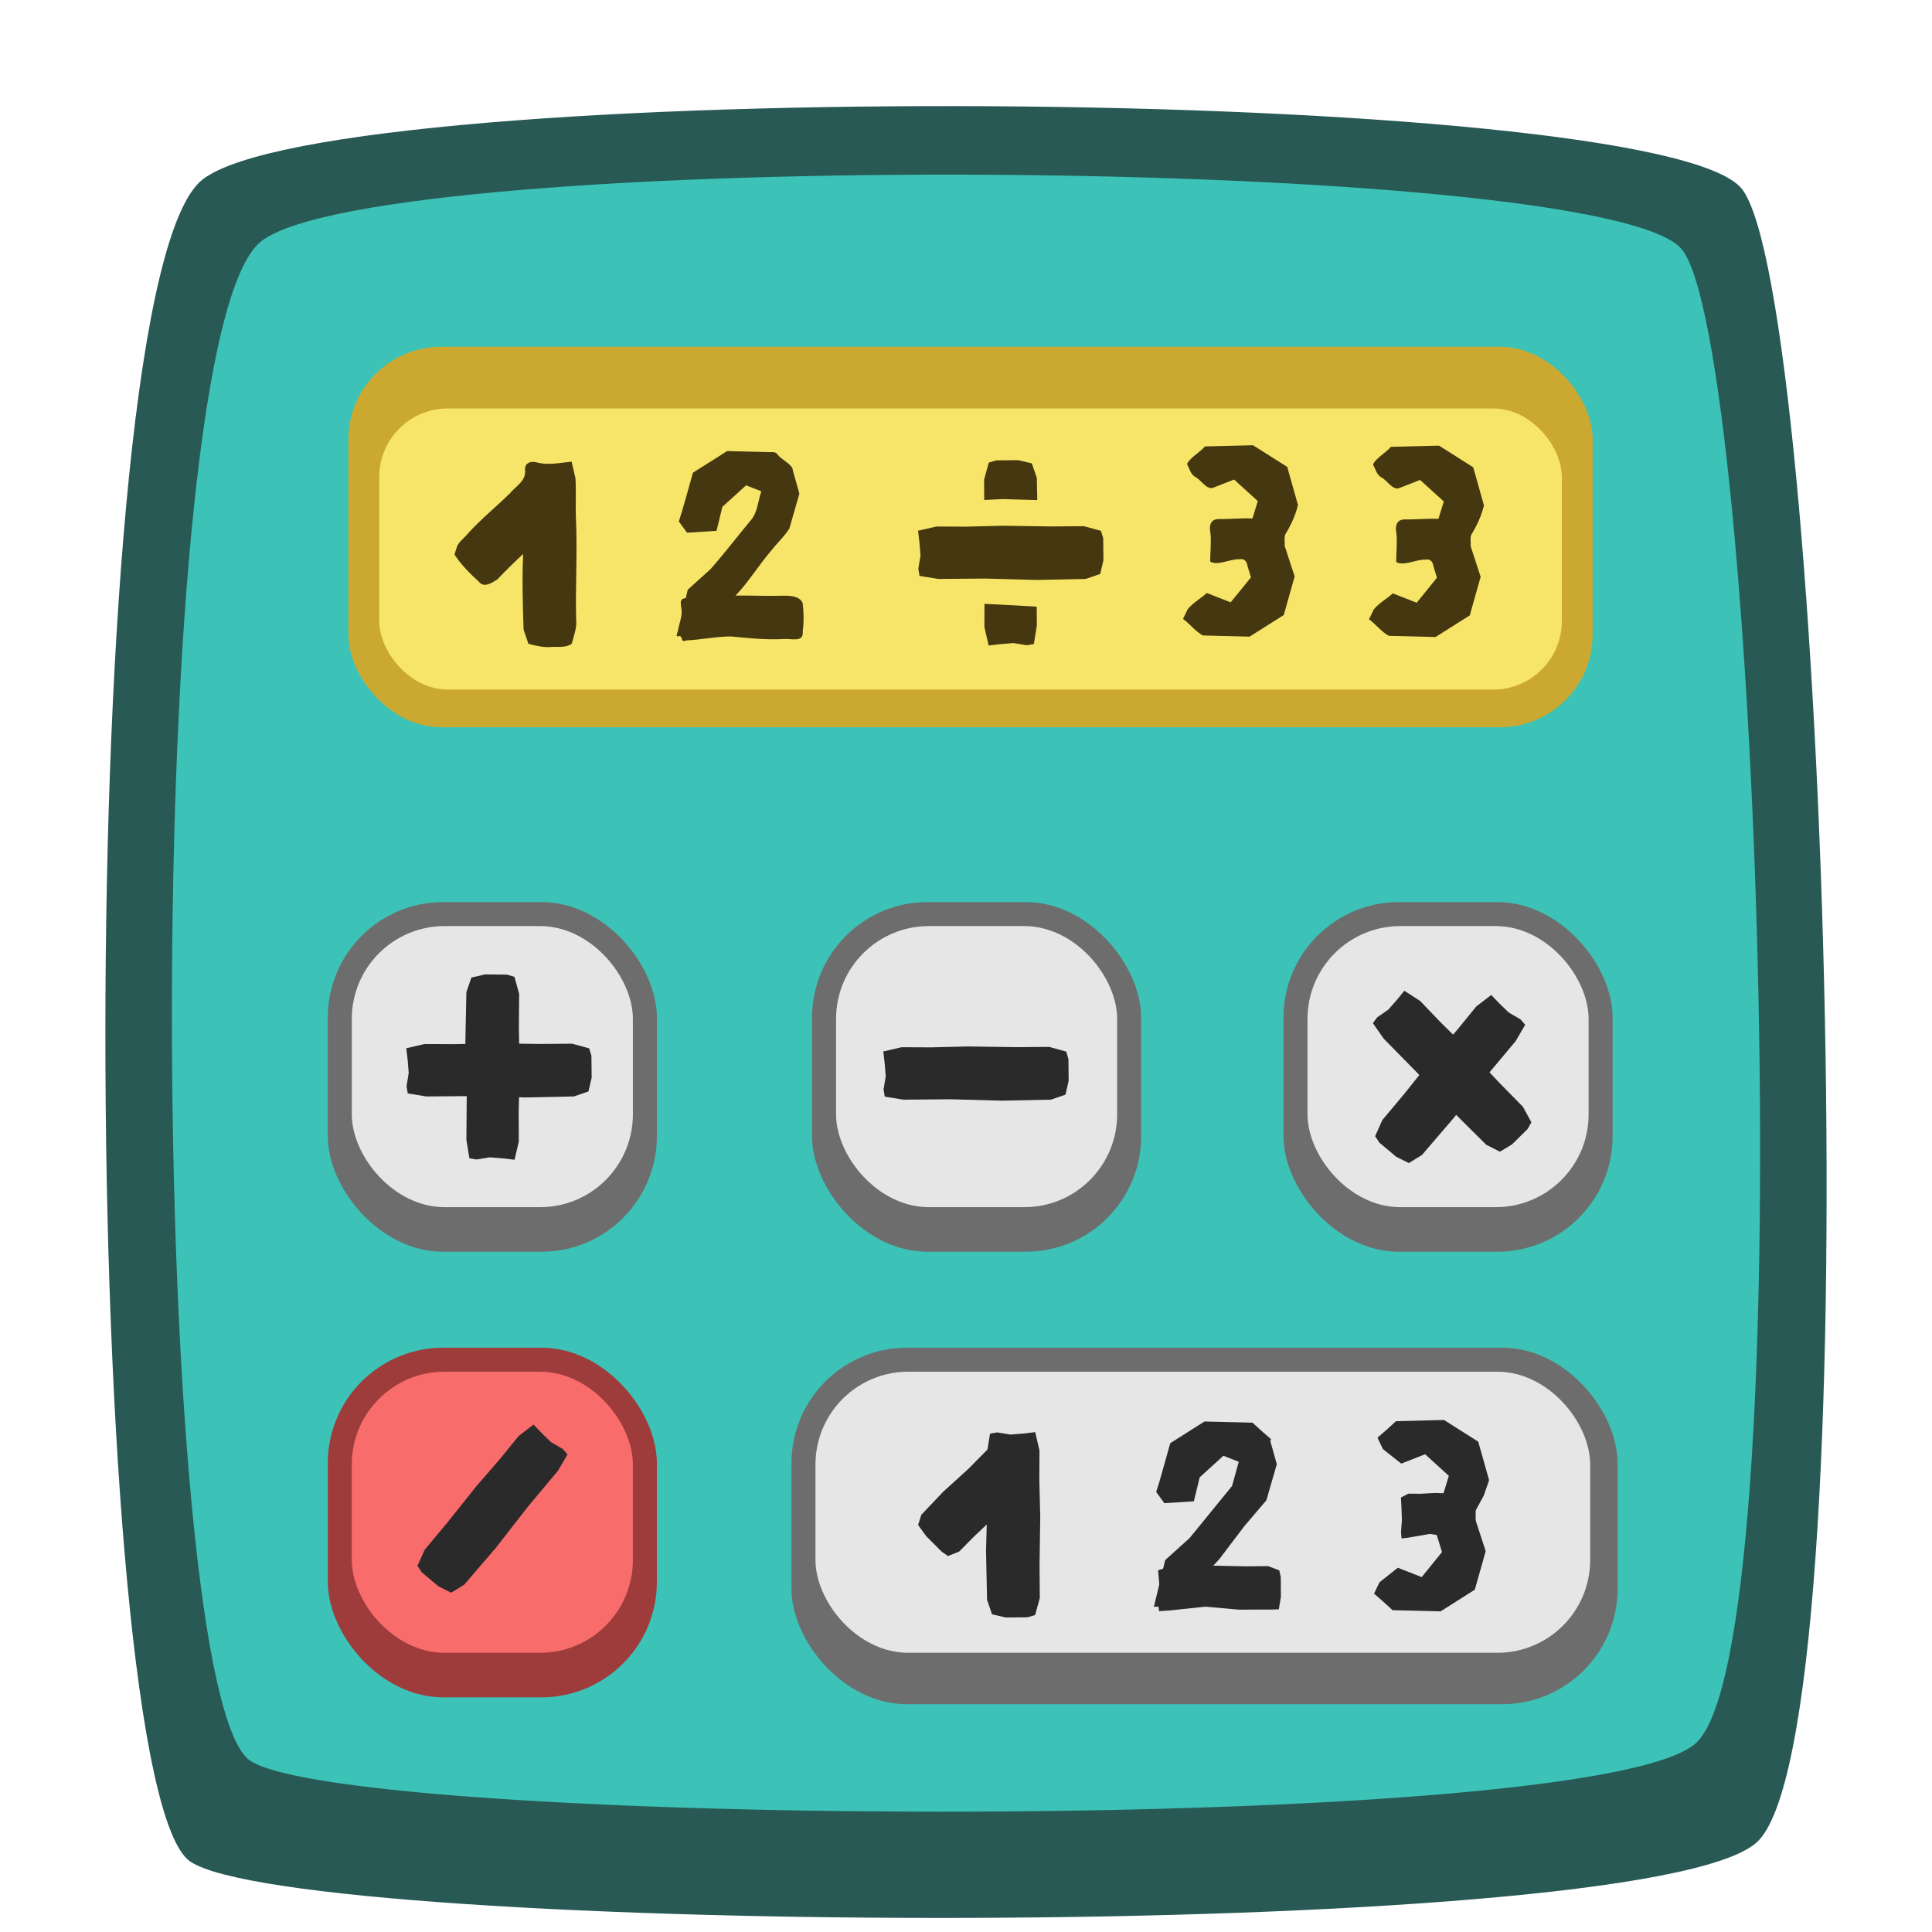 <?xml version="1.0" encoding="UTF-8" standalone="no"?>
<!-- Created with Inkscape (http://www.inkscape.org/) -->

<svg
   xmlns:dc="http://purl.org/dc/elements/1.1/"
   xmlns:cc="http://creativecommons.org/ns#"
   xmlns:rdf="http://www.w3.org/1999/02/22-rdf-syntax-ns#"
   xmlns:svg="http://www.w3.org/2000/svg"
   xmlns="http://www.w3.org/2000/svg"
   xmlns:sodipodi="http://sodipodi.sourceforge.net/DTD/sodipodi-0.dtd"
   xmlns:inkscape="http://www.inkscape.org/namespaces/inkscape"
   width="100"
   height="100"
   id="svg12024"
   sodipodi:version="0.32"
   inkscape:version="0.91 r13725"
   version="1.0"
   sodipodi:docname="algebra_div.svg">
  <defs
     id="defs12026" />
  <sodipodi:namedview
     id="base"
     pagecolor="#ffffff"
     bordercolor="#666666"
     borderopacity="1.0"
     inkscape:pageopacity="0.0"
     inkscape:pageshadow="2"
     inkscape:zoom="7.9708606"
     inkscape:cx="52.564842"
     inkscape:cy="53.248386"
     inkscape:document-units="px"
     inkscape:current-layer="layer1"
     height="100px"
     width="100px"
     inkscape:window-width="1880"
     inkscape:window-height="1060"
     inkscape:window-x="-3"
     inkscape:window-y="-3"
     showgrid="false"
     inkscape:window-maximized="1" />
  <g
     inkscape:label="Calque 1"
     inkscape:groupmode="layer"
     id="layer1">
    <path
       style="fill:#285955;fill-opacity:1;fill-rule:evenodd;stroke:none;stroke-width:1px;stroke-linecap:butt;stroke-linejoin:miter;stroke-opacity:1"
       d="M 90.89,95.395 C 84.768,100.634 15.54,100.168 9.854,96.357 4.168,92.546 3.596,14.621 10.492,9.285 c 6.895,-5.335 75.287,-4.923 79.658,0.482 4.37,5.405 6.863,80.389 0.741,85.628 z"
       id="path2988-3"
       sodipodi:nodetypes="zzzzz"
       inkscape:connector-curvature="0" />
    <path
       style="fill:#3cc2b6;fill-opacity:1;fill-rule:evenodd;stroke:none;stroke-width:1px;stroke-linecap:butt;stroke-linejoin:miter;stroke-opacity:1"
       d="m 87.73,90.269 c -5.649,4.734 -69.527,4.313 -74.773,0.869 -5.246,-3.443 -5.774,-73.85 0.588,-78.671 6.363,-4.821 69.469,-4.448 73.502,0.435 4.033,4.884 6.333,72.632 0.684,77.366 z"
       id="path2988"
       sodipodi:nodetypes="zzzzz"
       inkscape:connector-curvature="0" />
    <rect
       style="color:#000000;display:inline;overflow:visible;visibility:visible;opacity:1;fill:#6d6d6d;fill-opacity:1;fill-rule:nonzero;stroke:none;stroke-width:0.5;stroke-linecap:round;stroke-linejoin:round;stroke-miterlimit:4;stroke-dasharray:none;stroke-dashoffset:0;stroke-opacity:1;marker:none;enable-background:accumulate"
       id="rect4231-7-9-2"
       width="42.759"
       height="18.452"
       x="40.967"
       y="69.757"
       ry="5.975" />
    <rect
       style="color:#000000;display:inline;overflow:visible;visibility:visible;opacity:1;fill:#9e3c3c;fill-opacity:1;fill-rule:nonzero;stroke:none;stroke-width:0.5;stroke-linecap:round;stroke-linejoin:round;stroke-miterlimit:4;stroke-dasharray:none;stroke-dashoffset:0;stroke-opacity:1;marker:none;enable-background:accumulate"
       id="rect4231-7-9"
       width="17.033"
       height="18.097"
       x="16.967"
       y="69.757"
       ry="5.975" />
    <rect
       style="color:#000000;display:inline;overflow:visible;visibility:visible;opacity:1;fill:#f96c6c;fill-opacity:1;fill-rule:nonzero;stroke:none;stroke-width:0.5;stroke-linecap:round;stroke-linejoin:round;stroke-miterlimit:4;stroke-dasharray:none;stroke-dashoffset:0;stroke-opacity:1;marker:none;enable-background:accumulate"
       id="rect4231-1"
       width="14.549"
       height="14.549"
       x="18.209"
       y="70.999"
       ry="4.803" />
    <rect
       style="color:#000000;display:inline;overflow:visible;visibility:visible;opacity:1;fill:#6d6d6d;fill-opacity:1;fill-rule:nonzero;stroke:none;stroke-width:0.5;stroke-linecap:round;stroke-linejoin:round;stroke-miterlimit:4;stroke-dasharray:none;stroke-dashoffset:0;stroke-opacity:1;marker:none;enable-background:accumulate"
       id="rect4231-7-56"
       width="17.033"
       height="18.097"
       x="66.435"
       y="46.692"
       ry="5.975" />
    <rect
       style="color:#000000;display:inline;overflow:visible;visibility:visible;opacity:1;fill:#cba931;fill-opacity:1;fill-rule:nonzero;stroke:none;stroke-width:0.5;stroke-linecap:round;stroke-linejoin:round;stroke-miterlimit:4;stroke-dasharray:none;stroke-dashoffset:0;stroke-opacity:1;marker:none;enable-background:accumulate"
       id="rect4190-6"
       width="64.405"
       height="19.694"
       x="18.032"
       y="17.95"
       ry="4.803" />
    <rect
       style="color:#000000;display:inline;overflow:visible;visibility:visible;opacity:1;fill:#f7e56a;fill-opacity:1;fill-rule:nonzero;stroke:none;stroke-width:0.5;stroke-linecap:round;stroke-linejoin:round;stroke-miterlimit:4;stroke-dasharray:none;stroke-dashoffset:0;stroke-opacity:1;marker:none;enable-background:accumulate"
       id="rect4190"
       width="61.211"
       height="14.549"
       x="19.629"
       y="21.143"
       ry="3.548" />
    <rect
       style="color:#000000;display:inline;overflow:visible;visibility:visible;opacity:1;fill:#6d6d6d;fill-opacity:1;fill-rule:nonzero;stroke:none;stroke-width:0.5;stroke-linecap:round;stroke-linejoin:round;stroke-miterlimit:4;stroke-dasharray:none;stroke-dashoffset:0;stroke-opacity:1;marker:none;enable-background:accumulate"
       id="rect4231-7"
       width="17.033"
       height="18.097"
       x="16.967"
       y="46.692"
       ry="5.975" />
    <rect
       style="color:#000000;display:inline;overflow:visible;visibility:visible;opacity:1;fill:#e6e6e6;fill-opacity:1;fill-rule:nonzero;stroke:none;stroke-width:0.5;stroke-linecap:round;stroke-linejoin:round;stroke-miterlimit:4;stroke-dasharray:none;stroke-dashoffset:0;stroke-opacity:1;marker:none;enable-background:accumulate"
       id="rect4231"
       width="14.549"
       height="14.549"
       x="18.209"
       y="47.934"
       ry="4.803" />
    <path
       style="fill:#2a2a2a;fill-opacity:1;fill-rule:evenodd;stroke:none;stroke-width:1px;stroke-linecap:butt;stroke-linejoin:miter;stroke-opacity:1"
       d="m 26.858,53.166 0.036,2.492 -0.047,1.873 0.007,1.552 -0.22,0.946 -0.639,-0.075 -0.643,-0.051 -0.685,0.112 -0.371,-0.062 -0.156,-0.965 0.02,-2.448 -0.072,-2.655 0.052,-2.533 0.259,-0.753 0.712,-0.164 1.135,0.011 0.383,0.116 0.242,0.882 -0.014,1.72 z"
       id="path12062"
       sodipodi:nodetypes="ccccccccccccccccccc"
       inkscape:connector-curvature="0" />
    <path
       style="fill:#2a2a2a;fill-opacity:1;fill-rule:evenodd;stroke:none;stroke-width:1px;stroke-linecap:butt;stroke-linejoin:miter;stroke-opacity:1"
       d="m 27.892,54.034 -2.492,-0.036 -1.873,0.047 -1.552,-0.007 -0.946,0.22 0.075,0.639 0.051,0.643 -0.112,0.685 0.062,0.371 0.965,0.156 2.448,-0.02 2.655,0.072 2.533,-0.052 0.753,-0.259 0.164,-0.712 -0.011,-1.135 -0.116,-0.383 -0.882,-0.242 -1.72,0.014 z"
       id="path12064"
       sodipodi:nodetypes="ccccccccccccccccccc"
       inkscape:connector-curvature="0" />
    <rect
       style="color:#000000;display:inline;overflow:visible;visibility:visible;opacity:1;fill:#6d6d6d;fill-opacity:1;fill-rule:nonzero;stroke:none;stroke-width:0.5;stroke-linecap:round;stroke-linejoin:round;stroke-miterlimit:4;stroke-dasharray:none;stroke-dashoffset:0;stroke-opacity:1;marker:none;enable-background:accumulate"
       id="rect4231-7-5"
       width="17.033"
       height="18.097"
       x="42.032"
       y="46.692"
       ry="5.975" />
    <path
       style="fill:#2a2a2a;fill-opacity:1;fill-rule:evenodd;stroke:none;stroke-width:1px;stroke-linecap:butt;stroke-linejoin:miter;stroke-opacity:1"
       d="m 52.082,54.034 -2.492,-0.036 -1.873,0.047 -1.552,-0.007 -0.946,0.22 0.075,0.639 0.051,0.643 -0.112,0.685 0.062,0.371 0.965,0.156 2.448,-0.02 2.655,0.072 2.533,-0.052 0.753,-0.259 0.164,-0.712 -0.011,-1.135 -0.116,-0.383 -0.882,-0.242 -1.72,0.014 z"
       id="path12066"
       sodipodi:nodetypes="ccccccccccccccccccc"
       inkscape:connector-curvature="0" />
    <path
       style="fill:#2a2a2a;fill-opacity:1;fill-rule:evenodd;stroke:none;stroke-width:1px;stroke-linecap:butt;stroke-linejoin:miter;stroke-opacity:1"
       d="m 23.084,78.896 1.555,-1.948 1.226,-1.417 0.981,-1.203 0.771,-0.591 0.446,0.464 0.465,0.448 0.6,0.348 0.247,0.283 -0.493,0.844 -1.571,1.878 -1.631,2.096 -1.65,1.923 -0.678,0.417 -0.654,-0.326 -0.869,-0.73 -0.222,-0.333 0.373,-0.835 1.104,-1.32 z"
       id="path12074"
       sodipodi:nodetypes="ccccccccccccccccccc"
       inkscape:connector-curvature="0" />
    <rect
       style="color:#000000;display:inline;overflow:visible;visibility:visible;opacity:1;fill:#e6e6e6;fill-opacity:1;fill-rule:nonzero;stroke:none;stroke-width:0.5;stroke-linecap:round;stroke-linejoin:round;stroke-miterlimit:4;stroke-dasharray:none;stroke-dashoffset:0;stroke-opacity:1;marker:none;enable-background:accumulate"
       id="rect4231-3"
       width="14.549"
       height="14.549"
       x="43.274"
       y="47.934"
       ry="4.803" />
    <path
       style="fill:#2a2a2a;fill-opacity:1;fill-rule:evenodd;stroke:none;stroke-width:1px;stroke-linecap:butt;stroke-linejoin:miter;stroke-opacity:1"
       d="m 52.582,54.2 -2.492,-0.036 -1.873,0.047 -1.552,-0.007 -0.946,0.22 0.075,0.639 0.051,0.643 -0.112,0.685 0.062,0.371 0.965,0.156 2.448,-0.02 2.655,0.072 2.533,-0.052 0.753,-0.259 0.164,-0.712 -0.011,-1.135 -0.116,-0.383 -0.882,-0.242 -1.72,0.014 z"
       id="path12076"
       sodipodi:nodetypes="ccccccccccccccccccc"
       inkscape:connector-curvature="0" />
    <rect
       style="color:#000000;display:inline;overflow:visible;visibility:visible;opacity:1;fill:#e6e6e6;fill-opacity:1;fill-rule:nonzero;stroke:none;stroke-width:0.5;stroke-linecap:round;stroke-linejoin:round;stroke-miterlimit:4;stroke-dasharray:none;stroke-dashoffset:0;stroke-opacity:1;marker:none;enable-background:accumulate"
       id="rect4231-1-7"
       width="40.098"
       height="14.549"
       x="42.209"
       y="70.999"
       ry="4.803" />
    <path
       style="fill:#2a2a2a;fill-opacity:1;fill-rule:evenodd;stroke:none;stroke-width:1px;stroke-linecap:butt;stroke-linejoin:miter;stroke-opacity:1"
       d="m 63.129,80.678 1.278,-1.685 1.142,-1.34 0.538,-1.869 -0.351,-1.247 -0.518,-0.462 -0.346,-0.147 -0.649,1.352 -0.452,1.634 -2.193,2.691 -1.269,1.146 -0.584,2.416 2.085,-0.06 0.145,-1.147 1.177,-1.283 z"
       id="path12082"
       sodipodi:nodetypes="ccccccccccccccc"
       inkscape:connector-curvature="0" />
    <path
       style="fill:#2a2a2a;fill-opacity:1;fill-rule:evenodd;stroke:none;stroke-width:1px;stroke-linecap:butt;stroke-linejoin:miter;stroke-opacity:1"
       d="m 62.096,76.466 1.227,-1.116 1.236,0.484 0.947,-0.751 0.284,-0.59 -0.484,-0.421 -0.475,-0.435 -2.486,-0.061 -1.771,1.121 -0.563,1.996 -0.168,0.529 0.424,0.582 1.527,-0.096 0.301,-1.242 z"
       id="path12084"
       sodipodi:nodetypes="cccccccccccccc"
       inkscape:connector-curvature="0" />
    <path
       style="fill:#2a2a2a;fill-opacity:1;fill-rule:evenodd;stroke:none;stroke-width:1px;stroke-linecap:butt;stroke-linejoin:miter;stroke-opacity:1"
       d="m 53.807,80.99 0.036,-2.492 -0.047,-1.873 0.007,-1.552 -0.22,-0.946 -0.639,0.075 -0.643,0.051 -0.685,-0.112 -0.371,0.062 -0.156,0.965 0.02,2.448 -0.072,2.655 0.052,2.533 0.259,0.753 0.712,0.164 1.135,-0.011 0.383,-0.116 0.242,-0.882 -0.014,-1.72 z"
       id="path12086"
       sodipodi:nodetypes="ccccccccccccccccccc"
       inkscape:connector-curvature="0" />
    <path
       style="fill:#2a2a2a;fill-opacity:1;fill-rule:evenodd;stroke:none;stroke-width:1px;stroke-linecap:butt;stroke-linejoin:miter;stroke-opacity:1"
       d="m 50.439,79.508 1.182,-1.116 0.836,-0.891 0.725,-0.706 0.284,-0.59 -0.484,-0.421 -0.475,-0.435 -0.429,-0.539 -0.289,-0.236 -0.557,0.331 -1.122,1.136 -1.283,1.165 -1.139,1.198 -0.168,0.529 0.424,0.582 0.802,0.803 0.323,0.22 0.579,-0.232 0.789,-0.798 z"
       id="path12088"
       sodipodi:nodetypes="ccccccccccccccccccc"
       inkscape:connector-curvature="0" />
    <path
       style="fill:#2a2a2a;fill-opacity:1;fill-rule:evenodd;stroke:none;stroke-width:1px;stroke-linecap:butt;stroke-linejoin:miter;stroke-opacity:1"
       d="m 64.489,81.073 -1.651,-0.033 -1.241,0.042 -1.028,-0.006 -0.627,0.2 0.05,0.579 0.034,0.582 -0.074,0.62 0.041,0.336 0.551,-0.036 1.844,-0.196 1.714,0.153 1.723,-0.003 0.366,-0.013 0.108,-0.644 -0.007,-1.027 -0.077,-0.347 -0.584,-0.219 -1.14,0.013 z"
       id="path12090"
       sodipodi:nodetypes="ccccccccccccccccccc"
       inkscape:connector-curvature="0" />
    <path
       style="fill:#45370f;fill-opacity:1;fill-rule:evenodd;stroke:none;stroke-width:1px;stroke-linecap:butt;stroke-linejoin:miter;stroke-opacity:1"
       d="m 74.481,23.066 c -0.829,0.02 -1.658,0.04 -2.486,0.061 -0.271,0.32 -0.785,0.583 -0.929,0.918 0.131,0.225 0.18,0.514 0.419,0.657 0.308,0.147 0.569,0.656 0.913,0.572 0.368,-0.145 0.737,-0.289 1.105,-0.434 0.409,0.372 0.818,0.745 1.227,1.117 -0.092,0.3 -0.185,0.6 -0.277,0.9 -0.599,-0.028 -1.195,0.041 -1.793,0.029 -0.427,0.042 -0.446,0.406 -0.377,0.751 0.043,0.485 -0.018,0.969 -0.015,1.452 0.372,0.231 1.021,-0.136 1.496,-0.122 0.3,-0.052 0.401,0.132 0.442,0.382 0.057,0.185 0.114,0.37 0.171,0.555 -0.35,0.431 -0.699,0.862 -1.049,1.293 -0.412,-0.161 -0.824,-0.323 -1.236,-0.484 -0.319,0.286 -0.719,0.503 -0.987,0.834 -0.082,0.169 -0.163,0.339 -0.245,0.508 0.356,0.261 0.653,0.659 1.028,0.857 0.806,0.02 1.611,0.039 2.417,0.059 0.59,-0.373 1.181,-0.746 1.771,-1.119 0.188,-0.665 0.375,-1.331 0.562,-1.996 -0.174,-0.531 -0.348,-1.062 -0.521,-1.594 0.031,-0.233 -0.063,-0.488 0.098,-0.685 0.262,-0.442 0.474,-0.921 0.595,-1.416 -0.185,-0.658 -0.371,-1.316 -0.556,-1.974 -0.59,-0.374 -1.181,-0.747 -1.771,-1.121 z"
       id="path12092"
       inkscape:connector-curvature="0" />
    <path
       style="fill:#45370f;fill-opacity:1;fill-rule:evenodd;stroke:none;stroke-width:1px;stroke-linecap:butt;stroke-linejoin:miter;stroke-opacity:1"
       d="m 37.637,23.347 c -0.59,0.374 -1.181,0.747 -1.771,1.121 -0.244,0.841 -0.459,1.69 -0.729,2.523 0.141,0.194 0.283,0.388 0.424,0.582 0.509,-0.032 1.018,-0.064 1.527,-0.096 0.1,-0.414 0.201,-0.828 0.301,-1.242 0.409,-0.372 0.818,-0.743 1.227,-1.115 0.264,0.104 0.527,0.207 0.791,0.311 -0.163,0.46 -0.188,0.994 -0.465,1.398 -0.723,0.873 -1.415,1.774 -2.162,2.626 -0.394,0.356 -0.788,0.712 -1.182,1.068 -0.036,0.147 -0.072,0.294 -0.107,0.441 -0.42,0.009 -0.189,0.456 -0.206,0.735 -0.011,0.303 -0.131,0.597 -0.188,0.897 0.008,0.109 -0.176,0.375 0.012,0.338 0.279,-0.086 0.069,0.373 0.417,0.212 0.772,-0.033 1.535,-0.199 2.308,-0.204 0.88,0.087 1.763,0.177 2.649,0.139 0.4,-0.067 1.138,0.23 1.065,-0.403 0.068,-0.479 0.053,-0.97 0.001,-1.45 -0.156,-0.435 -0.821,-0.399 -1.234,-0.39 -0.747,0.015 -1.494,-0.02 -2.241,-0.012 0.694,-0.728 1.214,-1.601 1.873,-2.36 0.293,-0.377 0.661,-0.708 0.911,-1.111 0.173,-0.6 0.345,-1.2 0.518,-1.8 C 41.265,25.154 41.152,24.754 41.039,24.353 c -0.009,-0.329 -0.594,-0.54 -0.798,-0.836 -0.123,-0.182 -0.358,-0.09 -0.543,-0.119 -0.687,-0.017 -1.374,-0.033 -2.061,-0.05 z"
       id="path12098"
       inkscape:connector-curvature="0" />
    <path
       style="fill:#45370f;fill-opacity:1;fill-rule:evenodd;stroke:none;stroke-width:1px;stroke-linecap:butt;stroke-linejoin:miter;stroke-opacity:1"
       d="m 29.584,23.896 c -0.602,0.058 -1.218,0.2 -1.815,0.035 -0.343,-0.088 -0.646,0.062 -0.589,0.451 0.027,0.526 -0.481,0.781 -0.779,1.143 -0.726,0.717 -1.526,1.358 -2.208,2.119 -0.173,0.215 -0.428,0.384 -0.536,0.64 -0.044,0.139 -0.088,0.279 -0.132,0.418 0.341,0.53 0.789,0.974 1.251,1.397 0.266,0.356 0.693,0.07 0.971,-0.113 0.428,-0.452 0.872,-0.888 1.331,-1.309 -0.058,1.305 -0.019,2.611 0.023,3.916 0.083,0.244 0.167,0.488 0.25,0.732 0.41,0.106 0.827,0.205 1.254,0.156 0.329,-0.003 0.712,0.041 0.988,-0.158 0.105,-0.419 0.28,-0.833 0.228,-1.274 -0.041,-1.769 0.072,-3.539 -0.014,-5.307 -0.023,-0.663 0.024,-1.331 -0.022,-1.991 -0.066,-0.286 -0.133,-0.571 -0.199,-0.857 z"
       id="path12102"
       inkscape:connector-curvature="0" />
    <path
       style="fill:#45370f;fill-opacity:1;fill-rule:evenodd;stroke:none;stroke-width:1px;stroke-linecap:butt;stroke-linejoin:miter;stroke-opacity:1"
       d="m 64.854,23.046 c -0.829,0.02 -1.658,0.04 -2.486,0.061 -0.271,0.32 -0.785,0.583 -0.929,0.918 0.131,0.225 0.18,0.514 0.419,0.657 0.308,0.147 0.569,0.657 0.913,0.572 0.368,-0.145 0.737,-0.289 1.105,-0.434 0.409,0.372 0.818,0.745 1.227,1.117 -0.092,0.3 -0.185,0.6 -0.277,0.9 -0.599,-0.029 -1.195,0.041 -1.793,0.029 -0.427,0.042 -0.446,0.406 -0.377,0.751 0.043,0.485 -0.018,0.969 -0.015,1.452 0.372,0.231 1.021,-0.136 1.496,-0.122 0.3,-0.052 0.401,0.132 0.442,0.382 0.057,0.185 0.114,0.37 0.171,0.555 -0.35,0.431 -0.701,0.862 -1.051,1.293 -0.411,-0.161 -0.823,-0.322 -1.234,-0.482 -0.319,0.286 -0.719,0.503 -0.987,0.834 -0.082,0.169 -0.163,0.337 -0.245,0.506 0.356,0.261 0.653,0.659 1.028,0.857 0.806,0.02 1.611,0.041 2.417,0.061 0.59,-0.374 1.181,-0.747 1.771,-1.121 0.188,-0.665 0.375,-1.331 0.562,-1.996 -0.174,-0.531 -0.348,-1.062 -0.521,-1.594 0.031,-0.233 -0.063,-0.488 0.098,-0.685 0.262,-0.442 0.474,-0.921 0.595,-1.416 -0.185,-0.658 -0.371,-1.316 -0.556,-1.974 -0.59,-0.374 -1.181,-0.747 -1.771,-1.121 z"
       id="path12108"
       inkscape:connector-curvature="0" />
    <rect
       style="color:#000000;display:inline;overflow:visible;visibility:visible;opacity:1;fill:#e6e6e6;fill-opacity:1;fill-rule:nonzero;stroke:none;stroke-width:0.5;stroke-linecap:round;stroke-linejoin:round;stroke-miterlimit:4;stroke-dasharray:none;stroke-dashoffset:0;stroke-opacity:1;marker:none;enable-background:accumulate"
       id="rect4231-2"
       width="14.549"
       height="14.549"
       x="67.677"
       y="47.934"
       ry="4.803" />
    <path
       style="fill:#2a2a2a;fill-opacity:1;fill-rule:evenodd;stroke:none;stroke-width:1px;stroke-linecap:butt;stroke-linejoin:miter;stroke-opacity:1"
       d="m 77.62,56.06 -1.706,-1.817 -1.335,-1.314 -1.074,-1.121 -0.816,-0.527 -0.408,0.498 -0.427,0.483 -0.57,0.395 -0.224,0.302 0.559,0.802 1.716,1.746 1.793,1.959 1.798,1.785 0.709,0.361 0.626,-0.377 0.808,-0.797 0.195,-0.35 -0.439,-0.802 -1.206,-1.227 z"
       id="path12114"
       sodipodi:nodetypes="ccccccccccccccccccc"
       inkscape:connector-curvature="0" />
    <path
       style="fill:#2a2a2a;fill-opacity:1;fill-rule:evenodd;stroke:none;stroke-width:1px;stroke-linecap:butt;stroke-linejoin:miter;stroke-opacity:1"
       d="m 72.653,56.658 1.555,-1.948 1.226,-1.417 0.981,-1.203 0.771,-0.591 0.446,0.464 0.465,0.448 0.6,0.348 0.247,0.283 -0.493,0.844 -1.571,1.878 -1.631,2.096 -1.65,1.923 -0.678,0.417 -0.654,-0.326 -0.869,-0.73 -0.222,-0.333 0.373,-0.835 1.104,-1.32 z"
       id="path12116"
       sodipodi:nodetypes="ccccccccccccccccccc"
       inkscape:connector-curvature="0" />
    <path
       style="fill:#2a2a2a;fill-opacity:1;fill-rule:evenodd;stroke:none;stroke-width:1px;stroke-linecap:butt;stroke-linejoin:miter;stroke-opacity:1"
       d="m 74.991,76.388 -1.227,-1.116 -1.236,0.484 -0.947,-0.751 -0.284,-0.59 0.484,-0.421 0.475,-0.435 2.486,-0.061 1.771,1.121 0.563,1.996 -0.276,0.795 -0.557,1.025 -1.66,-0.717 0.409,-1.33 z"
       id="path12251"
       sodipodi:nodetypes="cccccccccccccc"
       inkscape:connector-curvature="0" />
    <path
       style="fill:#2a2a2a;fill-opacity:1;fill-rule:evenodd;stroke:none;stroke-width:1px;stroke-linecap:butt;stroke-linejoin:miter;stroke-opacity:1"
       d="m 74.636,80.337 -1.049,1.293 -1.236,-0.484 -0.947,0.751 -0.284,0.59 0.484,0.421 0.475,0.435 2.486,0.061 1.771,-1.121 0.563,-1.996 -0.522,-1.599 -2.148,0.318 0.409,1.33 z"
       id="path12253"
       sodipodi:nodetypes="ccccccccccccc"
       inkscape:connector-curvature="0" />
    <path
       style="fill:#2a2a2a;fill-opacity:1;fill-rule:evenodd;stroke:none;stroke-width:1px;stroke-linecap:butt;stroke-linejoin:miter;stroke-opacity:1"
       d="m 75.282,77.308 -1.006,-0.033 -0.756,0.042 -0.626,-0.006 -0.382,0.2 0.03,0.579 0.02,0.582 -0.045,0.62 0.025,0.336 0.335,-0.036 1.123,-0.196 1.044,0.153 1.049,-0.003 0.223,-0.013 0.066,-0.644 -0.005,-1.027 -0.047,-0.347 -0.356,-0.219 -0.694,0.013 z"
       id="path12255"
       sodipodi:nodetypes="ccccccccccccccccccc"
       inkscape:connector-curvature="0" />
    <path
       style="fill:#45370f;fill-opacity:1;fill-rule:evenodd;stroke:none;stroke-width:1px;stroke-linecap:butt;stroke-linejoin:miter;stroke-opacity:1"
       d="m 54.382,27.248 -2.492,-0.036 -1.873,0.047 -1.552,-0.007 -0.946,0.22 0.075,0.639 0.051,0.643 -0.112,0.685 0.062,0.371 0.965,0.156 2.448,-0.02 2.655,0.072 2.533,-0.052 0.753,-0.259 0.164,-0.712 -0.011,-1.135 -0.116,-0.383 -0.882,-0.242 -1.72,0.014 z"
       id="path12076-3"
       sodipodi:nodetypes="ccccccccccccccccccc"
       inkscape:connector-curvature="0" />
    <path
       style="fill:#45370f;fill-opacity:1;fill-rule:evenodd;stroke:none;stroke-width:1px;stroke-linecap:butt;stroke-linejoin:miter;stroke-opacity:1"
       d="M 52.695 23.818 L 51.561 23.83 L 51.178 23.945 L 50.936 24.828 L 50.943 25.879 L 51.891 25.832 L 53.689 25.885 L 53.666 24.734 L 53.406 23.982 L 52.695 23.818 z M 50.957 31.256 L 50.953 32.465 L 51.174 33.412 L 51.812 33.336 L 52.455 33.285 L 53.141 33.398 L 53.512 33.336 L 53.668 32.371 L 53.66 31.398 L 51.008 31.256 L 50.957 31.256 z "
       id="path12076-3-6" />
  </g>
</svg>
